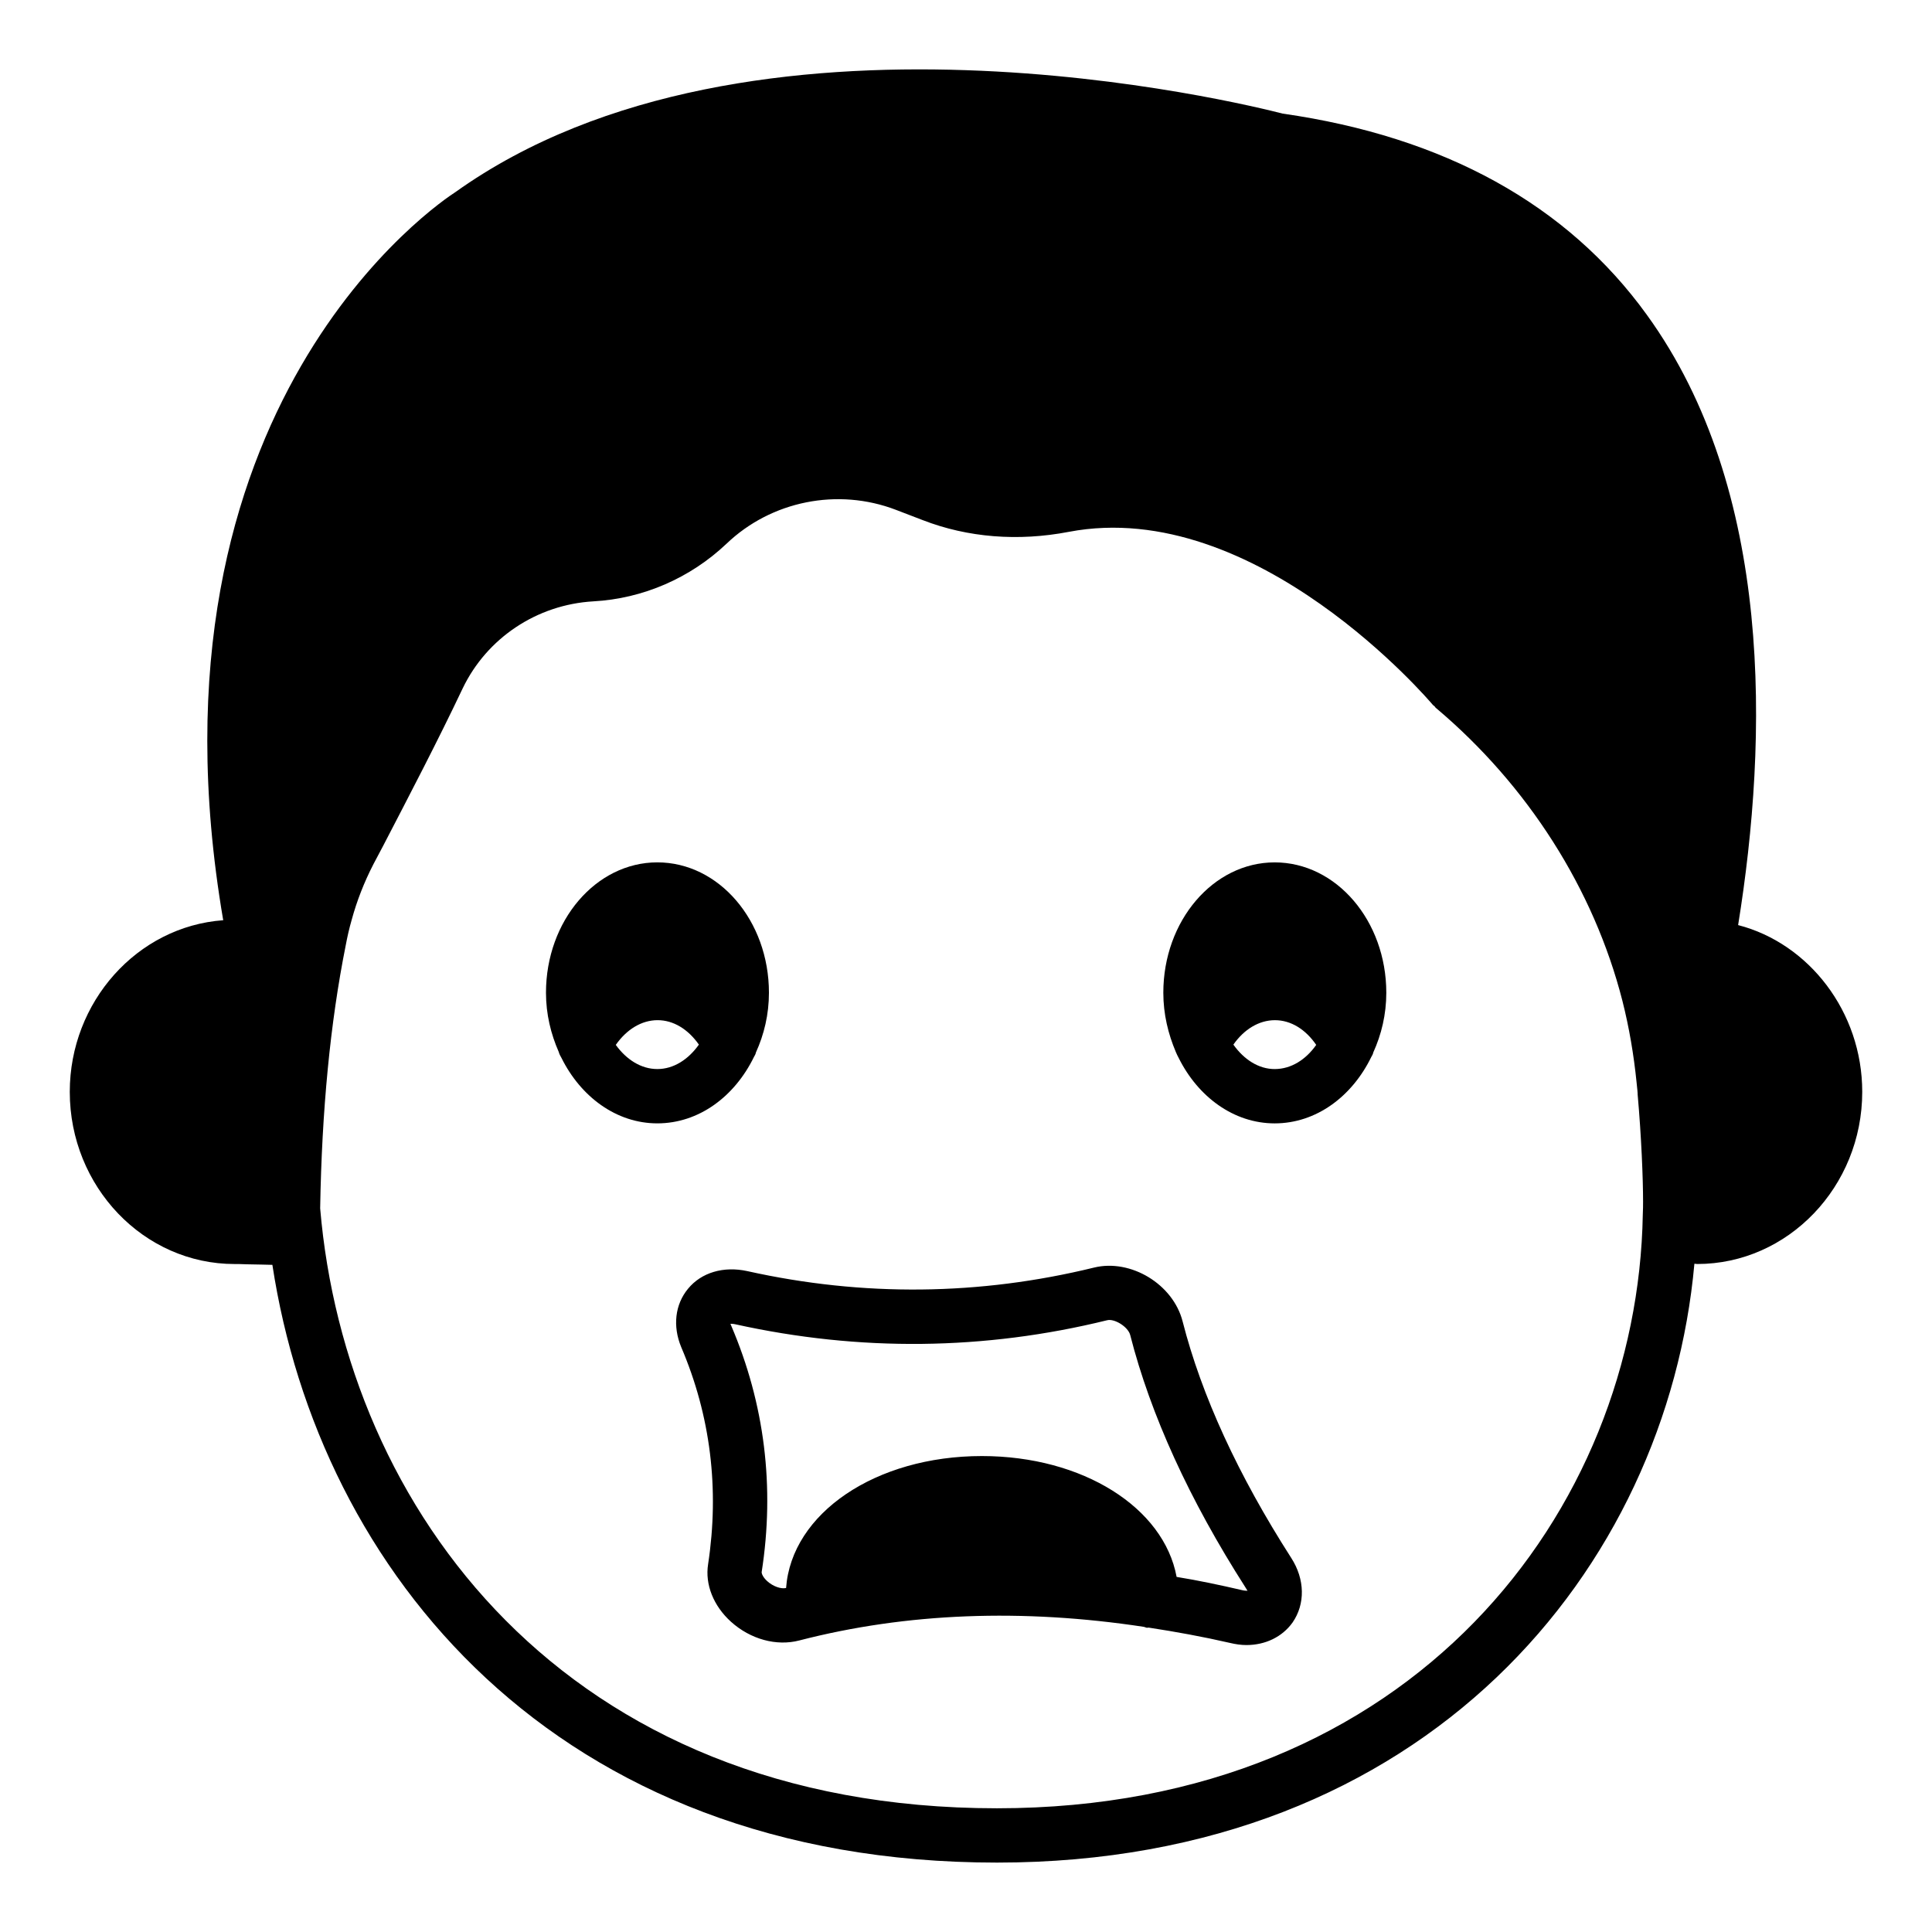 <?xml version="1.0" encoding="UTF-8"?>
<!-- Uploaded to: SVG Repo, www.svgrepo.com, Generator: SVG Repo Mixer Tools -->
<svg fill="#000000" width="800px" height="800px" version="1.1" viewBox="144 144 512 512" xmlns="http://www.w3.org/2000/svg">
 <g>
  <path d="m604.62 389.16c7.988-49.516 9.43-115.3-24.184-161.72-21.09-29.223-53.691-47.215-96.516-53.332-10.078-2.59-141-35.051-219.23 20.801-3.598 2.305-84.926 56.141-61.535 192.96-22.816 1.652-40.664 21.664-40.664 45.484 0 25.117 19.578 45.629 43.688 45.629 0.719 0 1.801 0 3.238 0.07 2.809 0.07 4.894 0.07 6.766 0.145 12.379 80.969 74.707 158.41 192.02 158.41 113.93 0 177.56-78.02 184.83-158.7 0.289 0 0.574 0.07 0.719 0.07 24.109 0.004 43.758-20.508 43.758-45.629 0-21.23-14.176-39.367-32.891-44.191zm-25.262 76.723c-1.367 78.164-60.602 157.33-171.15 157.33-114.8 0-172.66-79.82-179.36-158.99 0.434-25.91 2.664-49.156 6.766-69.668 0.43-2.305 0.938-4.535 1.582-6.766 1.367-5.039 3.312-10.004 5.758-14.754l2.59-4.894c7.055-13.602 14.395-27.637 21.086-41.746 6.406-13.316 19.648-22.168 34.621-23.031 13.172-0.719 25.695-6.191 35.266-15.258 11.875-11.371 29.508-14.898 44.91-8.996l7.125 2.734c11.875 4.606 25.262 5.688 38.723 3.094 49.66-9.426 95.938 45.27 96.371 45.777 0.145 0.215 0.359 0.289 0.504 0.434 0.145 0.145 0.215 0.359 0.434 0.504 24.324 20.512 41.816 48.004 49.375 77.586 1.801 7.125 3.023 14.395 3.742 21.52 0.215 1.871 0.289 2.953 0.289 3.023v0.215c1.008 11.371 1.441 22.457 1.441 28.43-0.004 1.078-0.004 2.086-0.074 3.453z"/>
  <path d="m481.8 372.54c-16.266 0-29.508 15.473-29.508 34.547 0 5.688 1.297 10.941 3.312 15.691 0.215 0.578 0.504 1.078 0.793 1.656 5.109 10.219 14.539 17.273 25.406 17.273 11.012 0 20.512-7.125 25.621-17.633 0.215-0.363 0.43-0.719 0.504-1.152 2.16-4.75 3.457-10.074 3.457-15.836-0.008-19.07-13.25-34.547-29.586-34.547zm0 54.773c-4.246 0-8.133-2.519-10.941-6.477 2.805-4.031 6.766-6.477 11.012-6.477 4.246 0 8.133 2.445 10.941 6.551-2.738 3.883-6.621 6.402-11.012 6.402z"/>
  <path d="m343.82 424.07c0.215-0.363 0.43-0.719 0.504-1.152 2.16-4.75 3.453-10.074 3.453-15.836 0-19.07-13.242-34.547-29.578-34.547-16.266 0-29.508 15.473-29.508 34.547 0 5.688 1.297 10.941 3.383 15.691 0.145 0.578 0.434 1.078 0.719 1.586 5.109 10.289 14.539 17.344 25.406 17.344 11.012 0 20.508-7.125 25.621-17.633zm-25.621 3.238c-4.32 0-8.207-2.519-11.012-6.402 2.879-4.106 6.836-6.551 11.086-6.551 4.176 0 8.059 2.375 10.941 6.477-2.812 3.957-6.699 6.477-11.016 6.477z"/>
  <path d="m457.4 494.17c-2.519-9.859-13.746-16.625-23.465-14.25-30.301 7.414-61.176 7.773-91.91 0.934-6.262-1.367-12.164 0.363-15.691 4.68-3.453 4.172-4.102 9.93-1.801 15.473 7.773 18.207 10.148 37.566 7.125 57.504-0.863 5.398 1.441 11.086 6.047 15.258 5.184 4.676 12.09 6.551 18.137 4.965 28.43-7.34 59.09-8.492 91.332-3.598 0.215 0.074 0.434 0.145 0.648 0.219 0.289 0.07 0.504-0.074 0.719 0 7.055 1.078 14.18 2.375 21.375 4.027 1.512 0.359 2.949 0.574 4.391 0.574 5.039 0 9.5-2.156 12.234-5.973 3.383-4.894 3.309-11.445-0.359-17.129-14.027-21.879-23.746-42.965-28.781-62.684zm15.832 71.25c-5.902-1.367-11.66-2.59-17.418-3.523-3.383-18.352-24.832-32.027-51.605-32.027-28.211 0-50.453 15.188-51.891 34.98h-0.07c-1.297 0.285-3.383-0.434-4.894-1.801-1.223-1.082-1.512-2.086-1.512-2.375 3.527-22.602 0.793-44.625-8.062-65.352-0.07-0.215-0.145-0.359-0.215-0.504 0.289 0 0.719 0 1.367 0.145 32.891 7.269 66 6.91 98.461-1.082 1.945-0.504 5.543 1.73 6.117 3.887 5.398 21.16 15.691 43.691 30.516 66.863 0.289 0.434 0.434 0.719 0.578 0.934-0.293 0-0.723 0-1.371-0.145z"/>
 </g>
</svg>